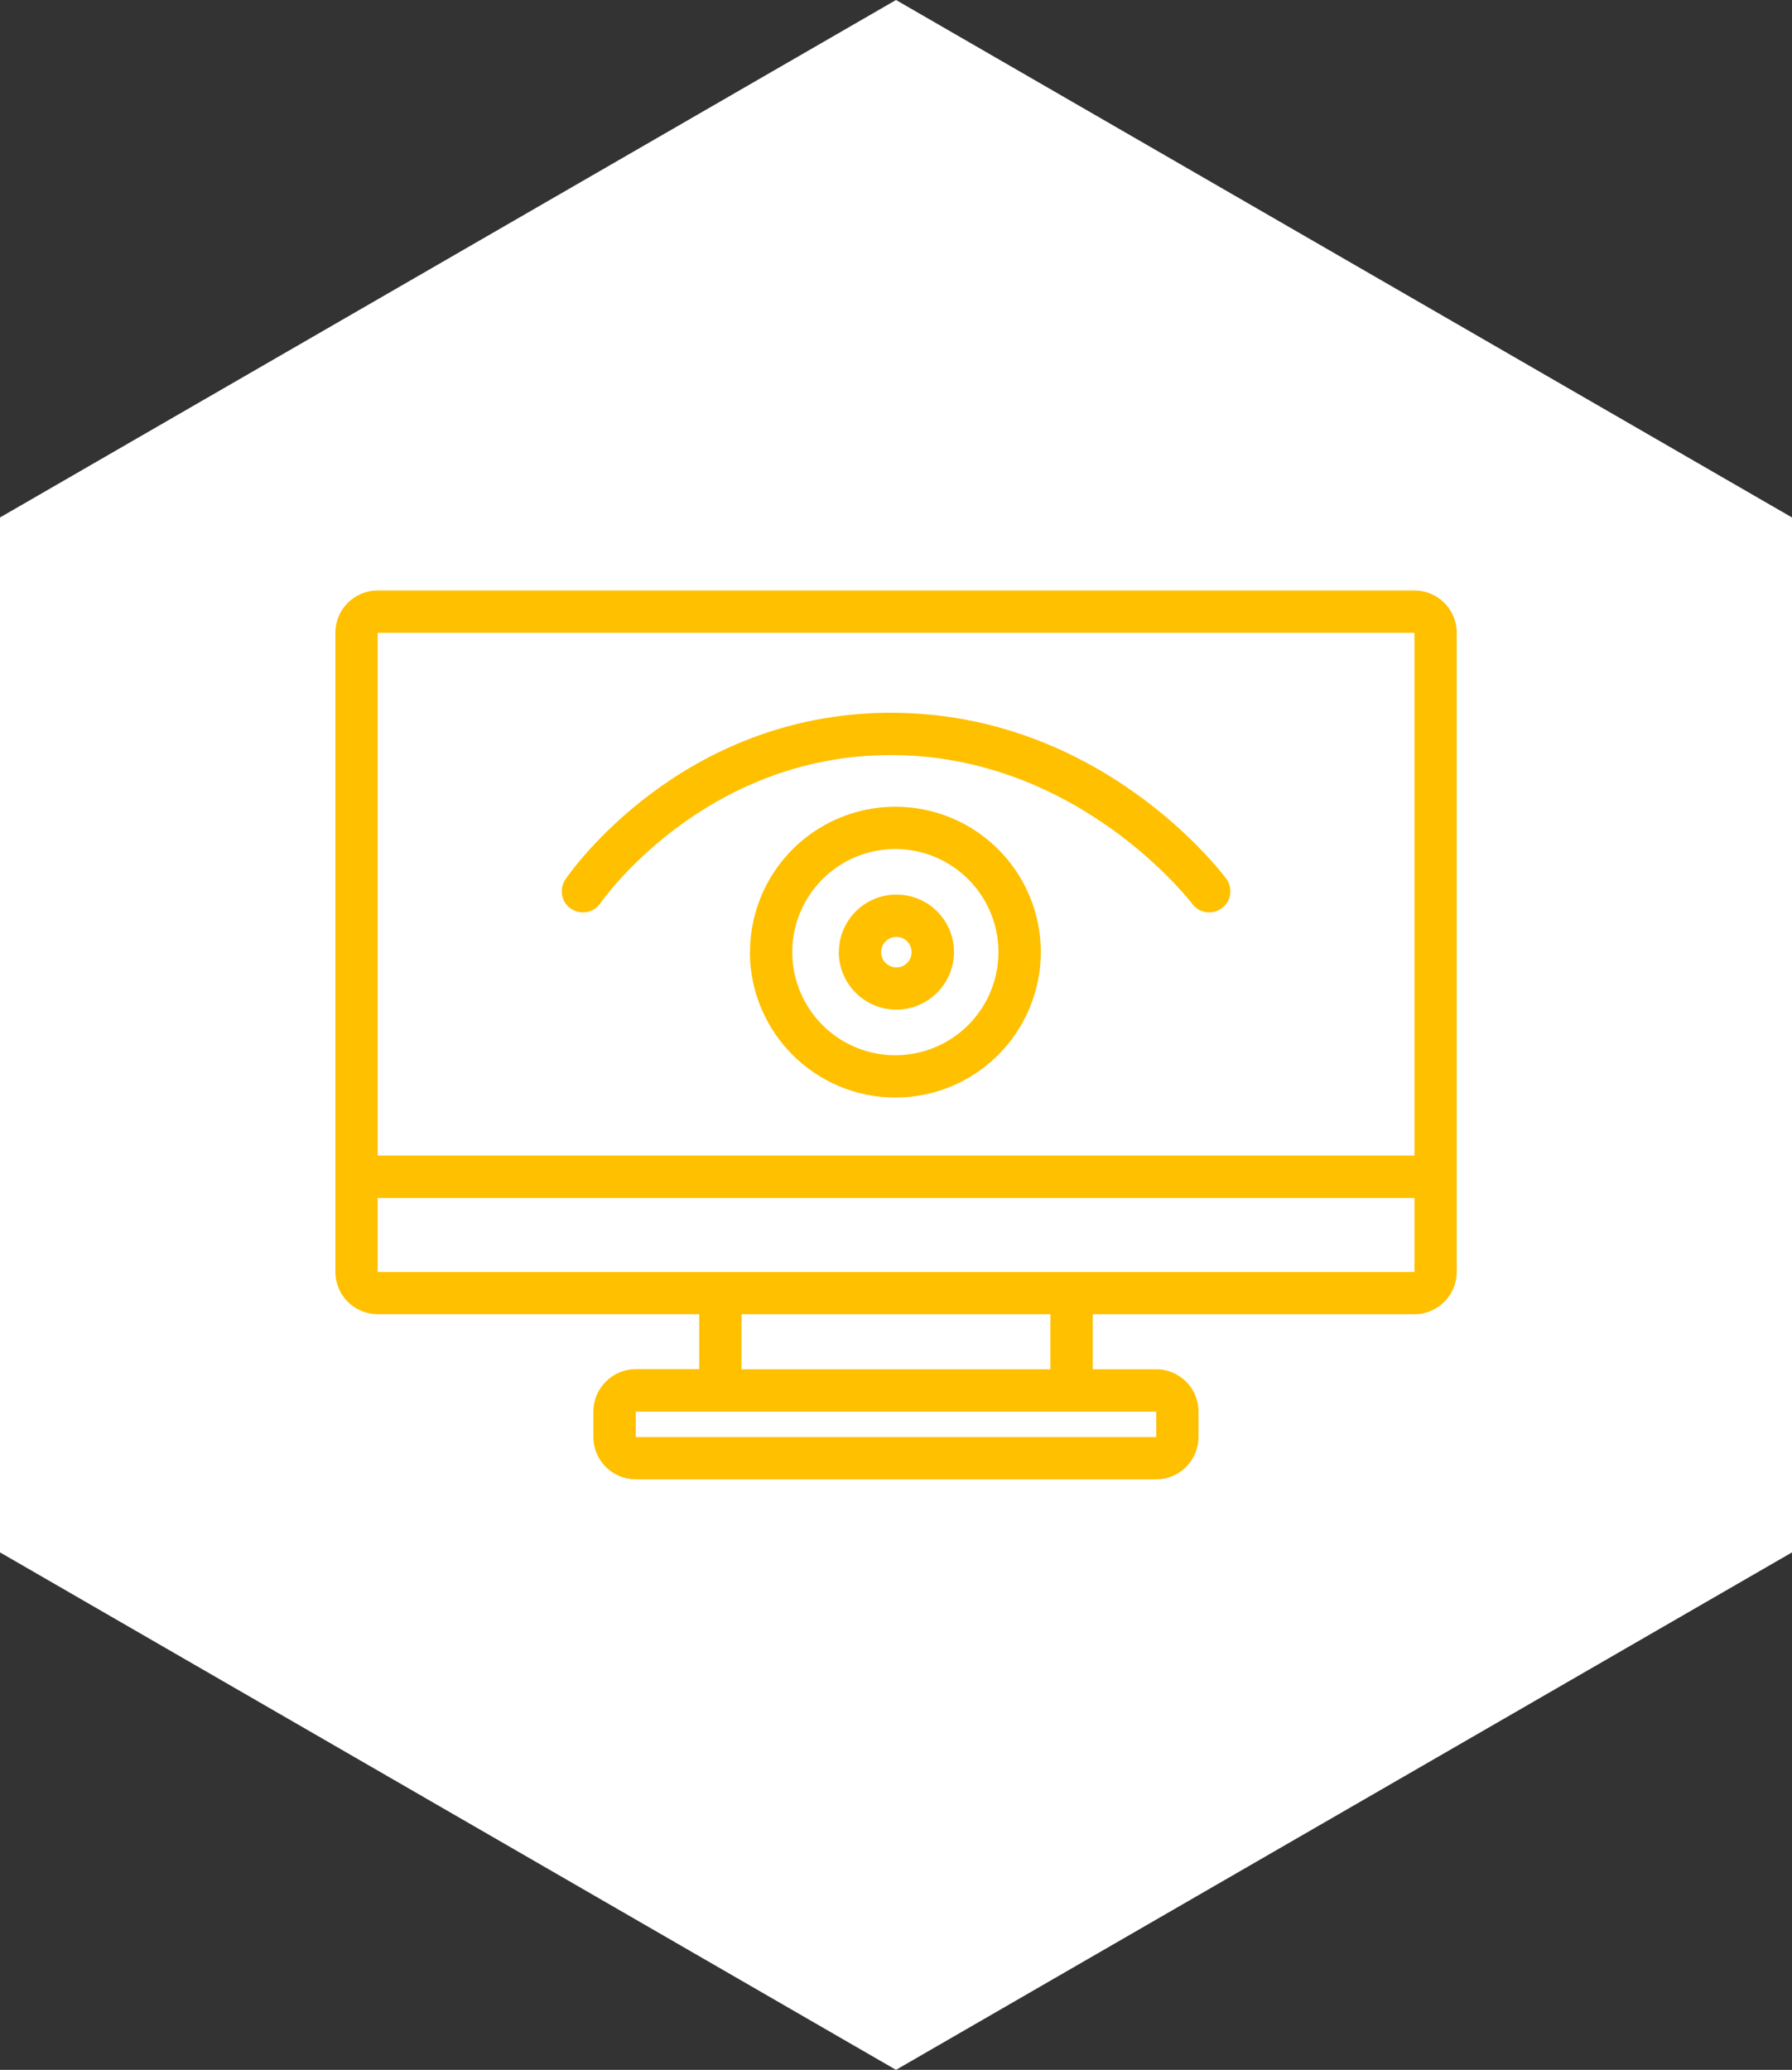 <?xml version="1.0" encoding="UTF-8"?>
<svg id="_レイヤー_1" data-name="レイヤー_1" xmlns="http://www.w3.org/2000/svg" xmlns:xlink="http://www.w3.org/1999/xlink" viewBox="0 0 141.16 163">
  <rect x="0" y="0" width="141.16" height="163" fill="#333333" stroke="none"/>
  <defs>
    <style>
      .cls-1 {
        fill: #fff;
      }

      .cls-2 {
        fill: none;
      }

      .cls-3 {
        fill: #ffc000;
      }
    </style>
    <clipPath id="clippath">
      <rect class="cls-2" x="-2456" y="-62.5" width="1366" height="750.84"/>
    </clipPath>
  </defs>
  <polygon class="cls-1" points="141.16 122.25 141.16 40.75 70.58 0 0 40.75 0 122.25 70.58 163 141.16 122.25"/>
  <path class="cls-3" d="M50.08,116.5c-.88,0-1.73-.35-2.36-.98s-.98-1.47-.98-2.36v-2c0-.88.35-1.73.98-2.36.63-.63,1.47-.98,2.36-.98h5v-4.33h-25.33c-1.84,0-3.33-1.49-3.33-3.33v-50.33c0-1.84,1.49-3.33,3.33-3.33h81.67c1.84,0,3.33,1.49,3.33,3.33v50.33c0,.88-.35,1.73-.98,2.36-.62.62-1.47.98-2.36.98h-25.33v4.33h5c1.84,0,3.33,1.49,3.33,3.33v2c0,.88-.35,1.73-.98,2.36-.62.63-1.47.98-2.36.98h-41ZM50.08,113.17h41v-2h-41v2ZM58.41,107.83h24.33v-4.33h-24.33v4.33ZM29.75,100.17h81.67v-5.83H29.75v5.83ZM29.75,91h81.67v-41.17H29.75v41.17ZM59.08,74.98c0-4.63,2.79-8.81,7.07-10.58,4.28-1.77,9.21-.79,12.48,2.48,3.28,3.28,4.26,8.2,2.48,12.48-1.77,4.28-5.95,7.07-10.58,7.07-6.32,0-11.45-5.13-11.46-11.46h0ZM62.41,74.98c0,3.28,1.98,6.25,5.01,7.5,3.03,1.26,6.53.56,8.85-1.76,2.32-2.32,3.02-5.82,1.76-8.85-1.26-3.03-4.22-5.01-7.5-5.01-4.49,0-8.12,3.64-8.12,8.12h0ZM66.08,74.98c0-1.84,1.11-3.49,2.8-4.19,1.69-.7,3.65-.31,4.94.98,1.3,1.3,1.69,3.25.98,4.94-.7,1.69-2.36,2.8-4.19,2.8-2.5,0-4.53-2.03-4.54-4.54h0ZM69.41,74.98c0,1.07,1.3,1.61,2.05.85s.22-2.05-.85-2.05c-.66,0-1.2.54-1.2,1.2h0ZM44.98,71.57c-.76-.52-.96-1.55-.44-2.32.36-.54,9.11-13.12,25.64-13.12s26.01,12.53,26.41,13.06c.55.74.4,1.78-.34,2.33-.74.55-1.78.4-2.33-.34-.09-.12-8.97-11.72-23.74-11.72s-22.8,11.54-22.88,11.66c-.25.36-.63.62-1.07.7-.43.08-.88-.01-1.25-.26h0ZM44.98,71.57"/>
</svg>
